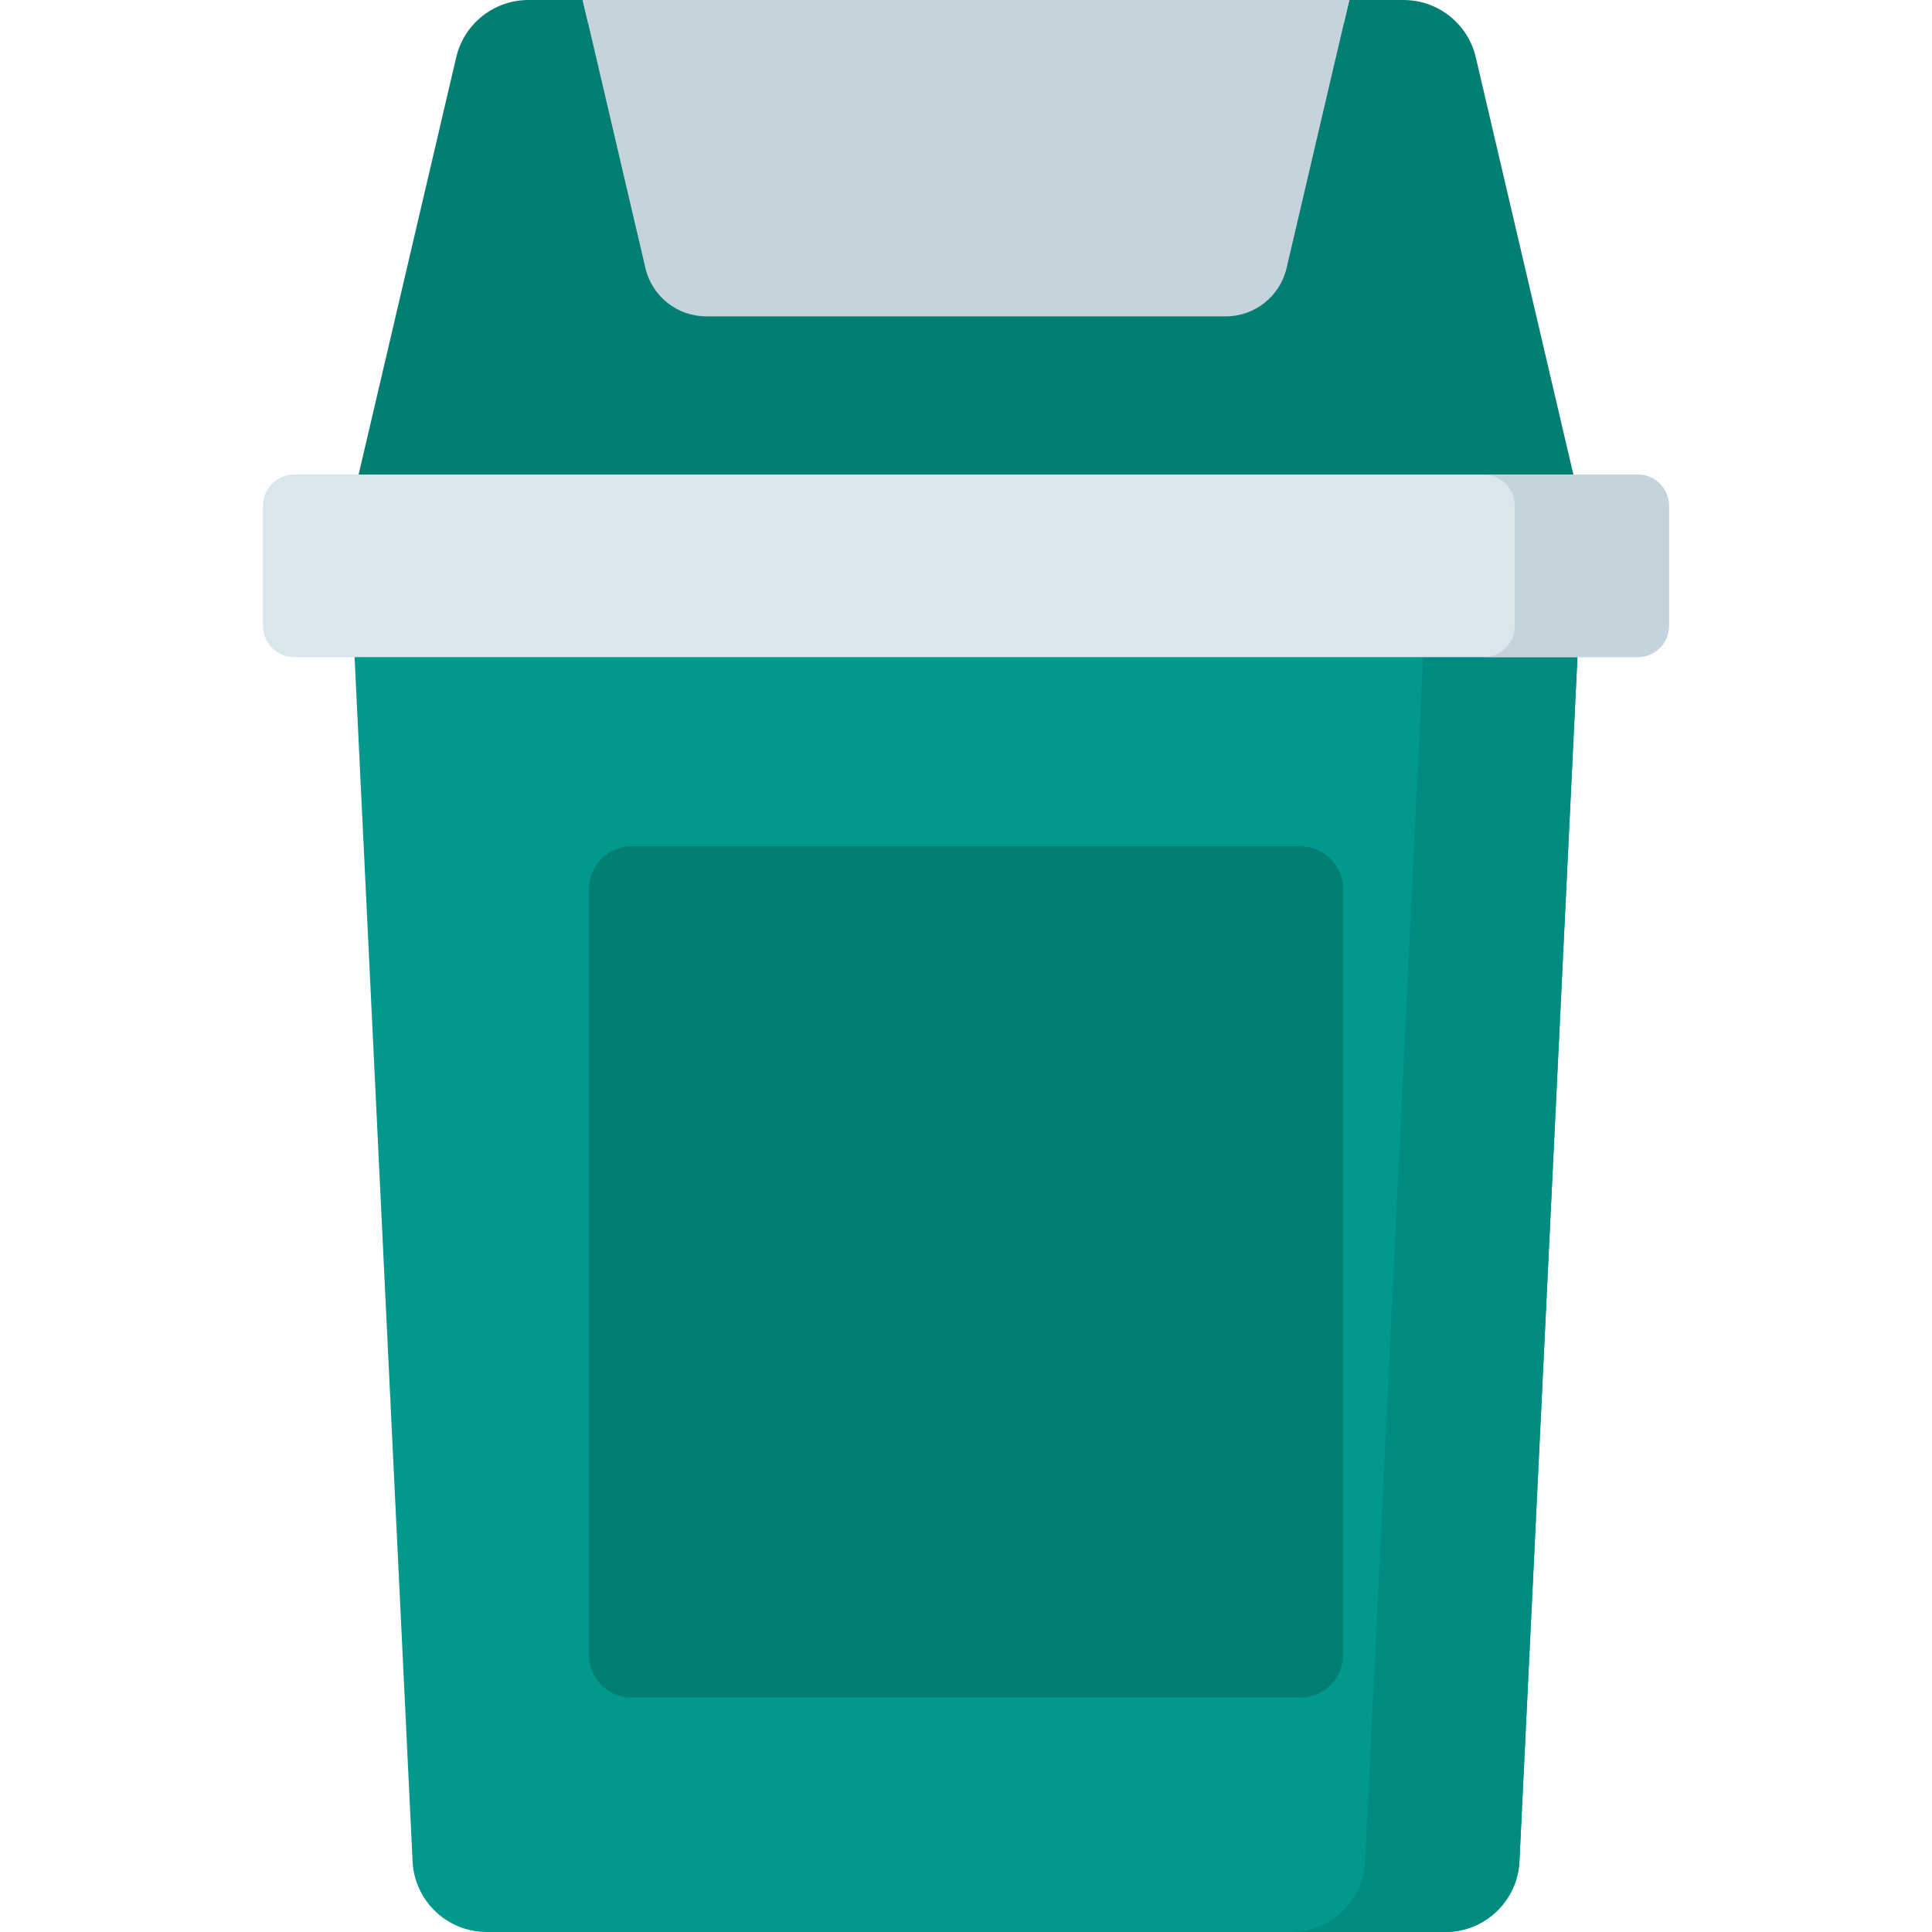 <?xml version="1.0" encoding="UTF-8"?> <svg xmlns="http://www.w3.org/2000/svg" id="Capa_1" height="512" viewBox="0 0 512 512" width="512"> <g> <path d="m256 153.604h-163.023l16.36 339.676c.505 10.481 9.15 18.72 19.644 18.72h127.019 127.02c10.494 0 19.139-8.239 19.644-18.72l16.36-339.676z" fill="#01998d"></path> <path d="m344.596 449.883h-177.192c-6.258 0-11.332-5.074-11.332-11.332v-202.942c0-6.258 5.074-11.332 11.332-11.332h177.191c6.258 0 11.332 5.074 11.332 11.332v202.942c.001 6.259-5.073 11.332-11.331 11.332z" fill="#037e73"></path> <path d="m378.14 153.604-16.36 339.676c-.505 10.482-9.15 18.72-19.643 18.72h40.883c10.494 0 19.139-8.239 19.644-18.72l16.36-339.676z" fill="#008b81"></path> <path d="m391.099 15.187c-2.081-8.896-10.014-15.187-19.15-15.187h-14.374l-1.426 6.094h-200.299l-1.426-6.094h-14.374c-9.136 0-17.068 6.291-19.149 15.187l-27.924 119.372h163.023 163.023z" fill="#037e73"></path> <path d="m171.045 71.052c1.752 7.491 8.433 12.789 16.126 12.789h68.829 68.829c7.693 0 14.373-5.298 16.126-12.789l16.621-71.052h-101.576-101.576z" fill="#c5d3dd"></path> <path d="m434.032 174.142h-356.064c-4.573 0-8.281-3.707-8.281-8.281v-31.824c0-4.573 3.707-8.281 8.281-8.281h356.063c4.573 0 8.281 3.707 8.281 8.281v31.824c0 4.574-3.707 8.281-8.28 8.281z" fill="#d9e7ec"></path> <path d="m434.032 125.757h-40.883c4.573 0 8.281 3.707 8.281 8.281v31.824c0 4.573-3.707 8.281-8.281 8.281h40.883c4.573 0 8.281-3.707 8.281-8.281v-31.824c-.001-4.574-3.708-8.281-8.281-8.281z" fill="#c5d3dd"></path> </g> </svg> 